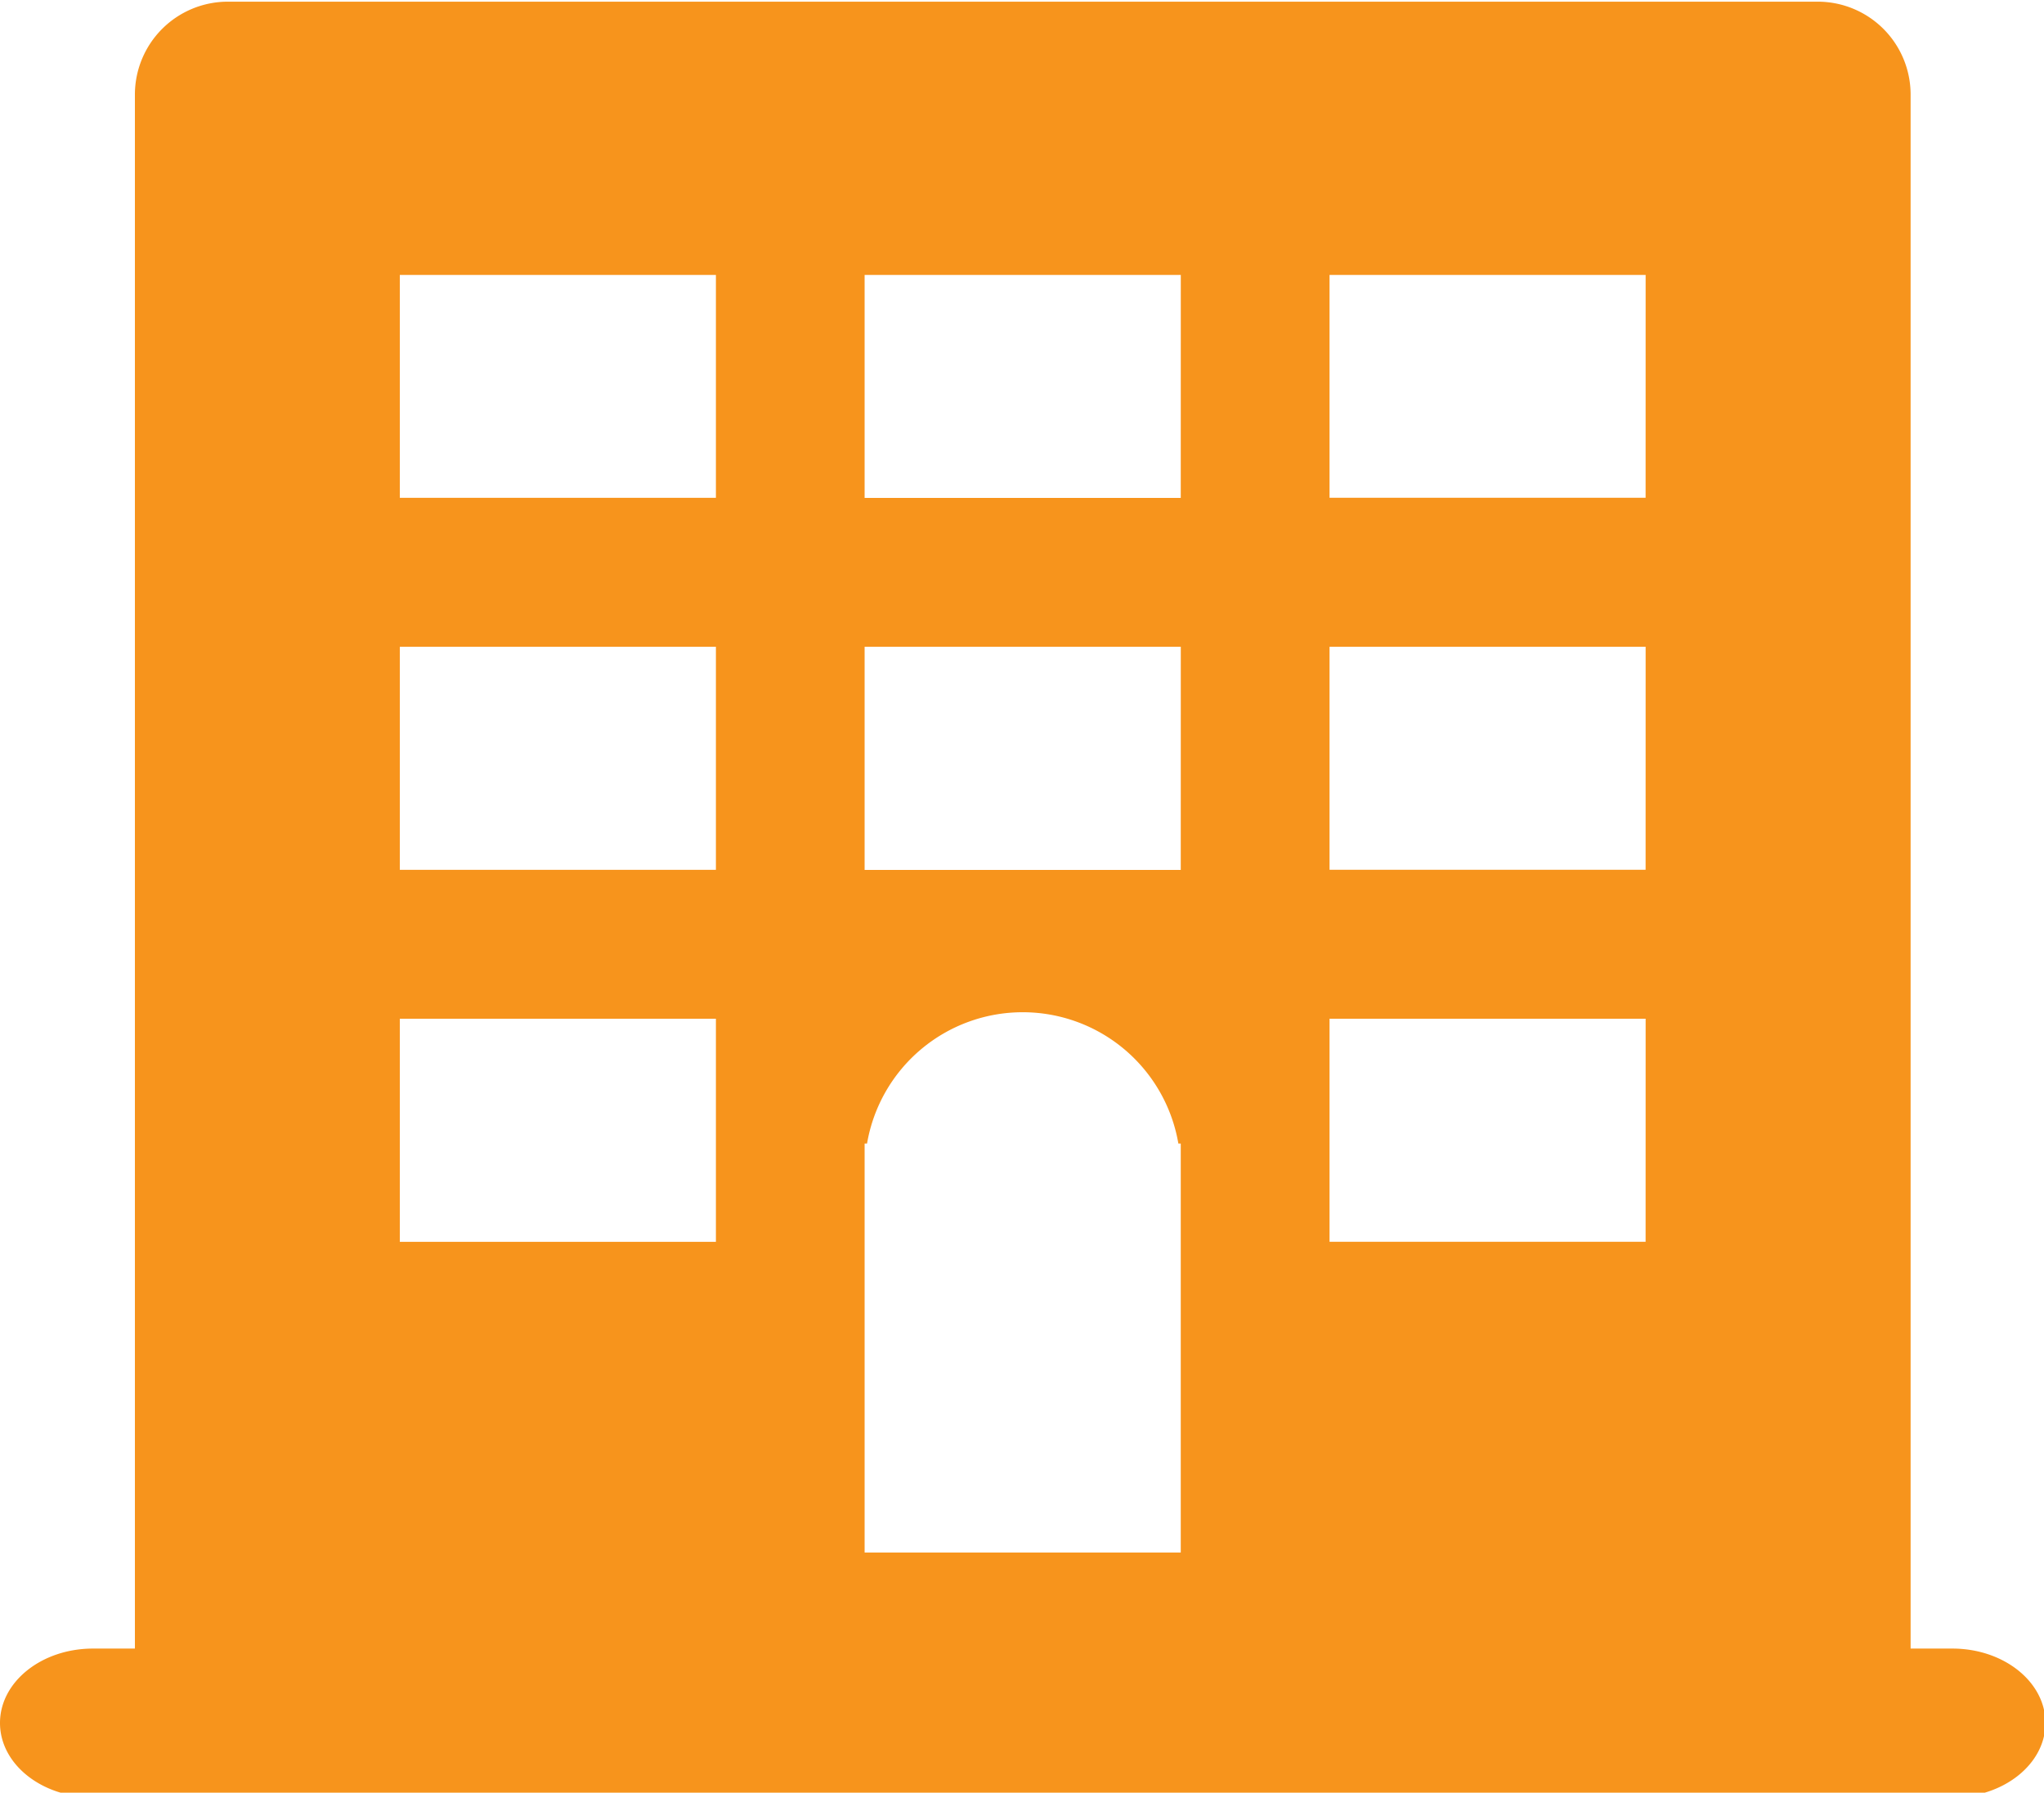 <svg xmlns="http://www.w3.org/2000/svg" xmlns:xlink="http://www.w3.org/1999/xlink" width="100" height="87.705" viewBox="0 0 100 87.705">
  <defs>
    <clipPath id="clip-path">
      <rect id="Rectangle_15" data-name="Rectangle 15" width="100" height="87.705" transform="translate(0 0)" fill="#f7941c"/>
    </clipPath>
  </defs>
  <g id="Group_14" data-name="Group 14" transform="translate(0 0.095)">
    <g id="Group_13" data-name="Group 13" transform="translate(0 -0.095)" clip-path="url(#clip-path)">
      <path id="Path_29" data-name="Path 29" d="M95.519,80.572H93.474V4.543A4.543,4.543,0,0,0,88.928,0H11.145A4.548,4.548,0,0,0,6.6,4.548V80.572H4.549C2.036,80.572,0,82.2,0,84.212s2.036,3.637,4.549,3.637h90.97c2.512,0,4.552-1.63,4.552-3.637s-2.038-3.64-4.552-3.64m-60.494-19.9H19.561V49.759H35.025Zm0-18.2H19.561V31.561H35.025Zm0-18.2H19.561V13.368H35.025Zm22.744,51.6H42.3V55.864h.119a7.726,7.726,0,0,1,15.231,0h.117V75.879m0-33.4H42.3V31.561H57.769Zm0-18.2H42.3V13.368H57.769Zm22.742,36.39H65.046V49.759H80.511Zm0-18.2H65.046V31.561H80.511Zm0-18.2H65.046V13.368H80.511Z" transform="translate(0 0.082)" fill="#f7941c"/>
    </g>
  </g>
</svg>
